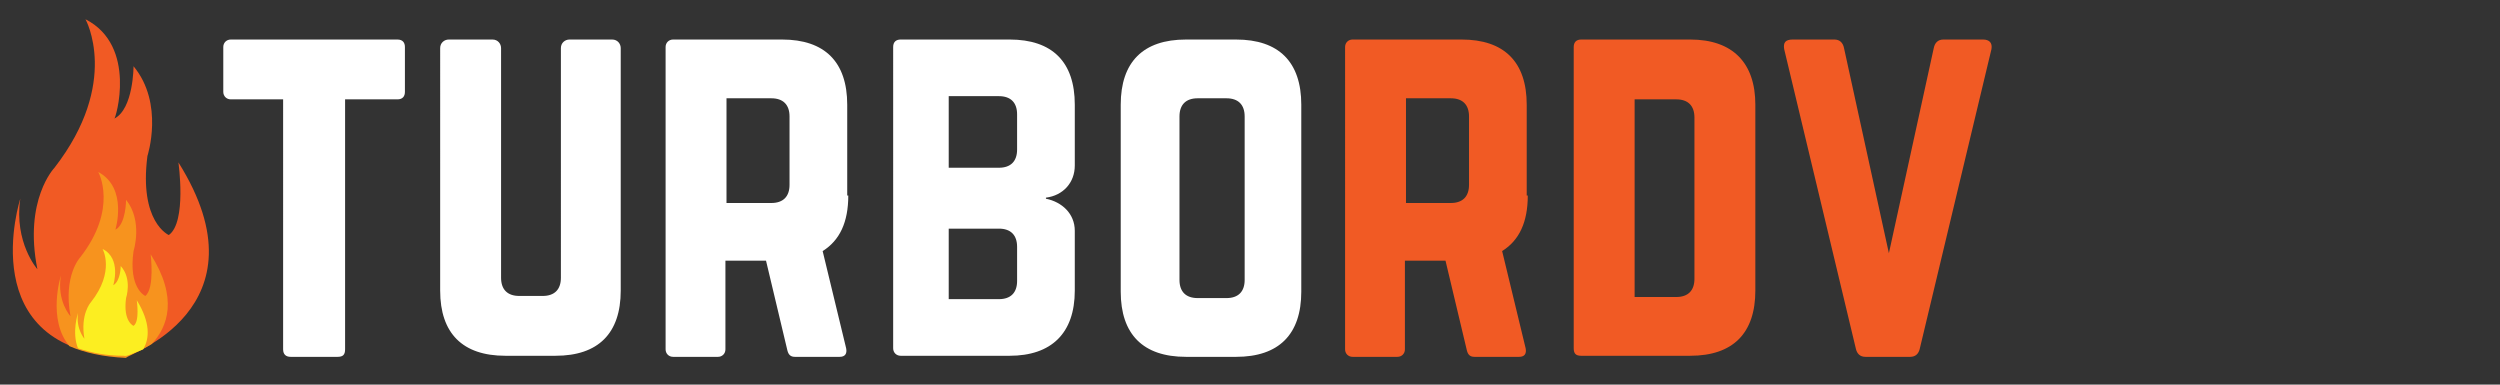 <svg id="Layer_1" xmlns="http://www.w3.org/2000/svg" width="234" height="36" viewBox="0 0 234 36"><rect x="0" y="0" width="234" height="36" fill="#333333" stroke="none"/><style>.st0{fill:#fff}.st1{fill:#f15a24}.st2{fill:#f7931e}.st3{fill:#fcee21}</style><path class="st0" d="M37.2 3.7c.5 0 .7.3.7.7v4.2c0 .4-.2.7-.7.7h-4.9v23.4c0 .5-.2.7-.7.7h-4.4c-.4 0-.7-.2-.7-.7V9.3h-4.9c-.4 0-.7-.3-.7-.7V4.4c0-.4.3-.7.7-.7h15.6zm20.1 0c.5 0 .8.4.8.8v22.7c0 4-2.1 6.1-6.1 6.1h-4.7c-4 0-6.1-2.1-6.1-6.1V4.5c0-.5.4-.8.8-.8h4.1c.5 0 .8.4.8.8V26c0 1.1.6 1.7 1.7 1.7h2.2c1.1 0 1.7-.6 1.7-1.7V4.5c0-.5.4-.8.8-.8h4zm22.1 14.6c0 2.5-.8 4.2-2.4 5.2l2.2 9.1c.1.5-.1.8-.6.8h-4.2c-.4 0-.6-.2-.7-.6l-2-8.4h-3.8v8.3c0 .4-.3.7-.7.7H63c-.4 0-.7-.3-.7-.7V4.4c0-.4.3-.7.7-.7h10.2c4 0 6.1 2.1 6.1 6.1v8.5zm-7.2.7c1.1 0 1.7-.6 1.7-1.7v-6.4c0-1.1-.6-1.7-1.7-1.7H68V19h4.2zm28.4-3.5c0 1.6-1.1 2.8-2.7 3v.1c1.5.3 2.7 1.4 2.7 3v5.6c0 4-2.2 6.1-6.1 6.1H84.3c-.4 0-.7-.3-.7-.7V4.4c0-.5.3-.7.7-.7h10.2c4 0 6.1 2.1 6.1 6.1v5.7zm-5.4-4.8c0-1.1-.6-1.7-1.7-1.7h-4.7v6.7h4.7c1.1 0 1.7-.6 1.7-1.7v-3.3zm0 12.4c0-1.1-.6-1.7-1.7-1.7h-4.7V28h4.7c1.1 0 1.7-.6 1.7-1.7v-3.2zm9.7-13.3c0-4 2.1-6.1 6.1-6.1h4.7c4 0 6.1 2.1 6.1 6.1v17.5c0 4-2.1 6.1-6.1 6.1H111c-4 0-6.1-2.1-6.1-6.1V9.8zm9.9 18.1c1.1 0 1.7-.6 1.7-1.7V10.9c0-1.1-.6-1.7-1.7-1.7h-2.7c-1.1 0-1.7.6-1.7 1.7v15.3c0 1.1.6 1.7 1.7 1.7h2.7z"/><path class="st1" d="M143 18.3c0 2.5-.8 4.2-2.4 5.2l2.2 9.1c.1.5-.1.8-.6.8H138c-.4 0-.6-.2-.7-.6l-2-8.4h-3.8v8.3c0 .4-.3.7-.7.7h-4.2c-.4 0-.7-.3-.7-.7V4.4c0-.4.3-.7.7-.7h10.2c4 0 6.1 2.1 6.1 6.1v8.5zm-7.2.7c1.1 0 1.7-.6 1.7-1.7v-6.4c0-1.1-.6-1.7-1.7-1.7h-4.2V19h4.2zm11.5-14.6c0-.4.2-.7.7-.7h10.2c4 0 6.1 2.2 6.1 6.1v17.4c0 4-2.1 6.1-6.1 6.1H148c-.5 0-.7-.2-.7-.7V4.4zm9.6 23.4c1.1 0 1.7-.6 1.7-1.7V11c0-1.1-.6-1.7-1.7-1.7H153v18.5h3.9zm28.7-24.1c.6 0 .9.3.8.9l-6.7 28c-.1.5-.4.8-.9.8h-4.2c-.5 0-.8-.3-.9-.8l-6.7-28c-.1-.6.1-.9.8-.9h3.9c.5 0 .8.3.9.8l4.2 19.2L181 4.5c.1-.5.4-.8.9-.8h3.7zM8 1.8s3.3 5.9-2.9 13.9c0 0-2.9 3-1.6 9.5 0 0-2.2-2.5-1.6-6.6 0 0-4.6 14.2 9.8 14.8 0 0 13.6-4.5 5-18.2 0 0 .8 5.6-.9 6.8 0 0-2.8-1.2-2-7.4 0 0 1.6-4.9-1.3-8.4 0 0 0 4-1.8 4.9.1.1 2.2-6.8-2.7-9.3z"/><path class="st2" d="M14.2 32.2c1.5-1.6 2.5-4.3-.1-8.4 0 0 .4 3.2-.5 3.9 0 0-1.6-.7-1.1-4.2 0 0 .9-2.8-.7-4.8 0 0 0 2.3-1 2.8 0 0 1.2-3.9-1.6-5.4 0 0 1.9 3.4-1.7 8 0 0-1.6 1.7-.9 5.5 0 0-1.3-1.4-.9-3.8 0 0-1.3 4.1.8 6.6 1.4.6 3.1 1 5.3 1.1 0-.1 1.1-.5 2.4-1.3z"/><path class="st3" d="M13.4 32.7c.6-1 .7-2.5-.6-4.6 0 0 .3 2-.3 2.4 0 0-1-.4-.7-2.6 0 0 .6-1.8-.5-3 0 0 0 1.4-.7 1.8 0 0 .8-2.5-1-3.4 0 0 1.2 2.1-1.1 5 0 0-1 1.1-.6 3.4 0 0-.8-.9-.6-2.4 0 0-.6 1.8 0 3.3 1.2.4 2.6.7 4.3.7.2.1.8-.2 1.8-.6z"/></svg>